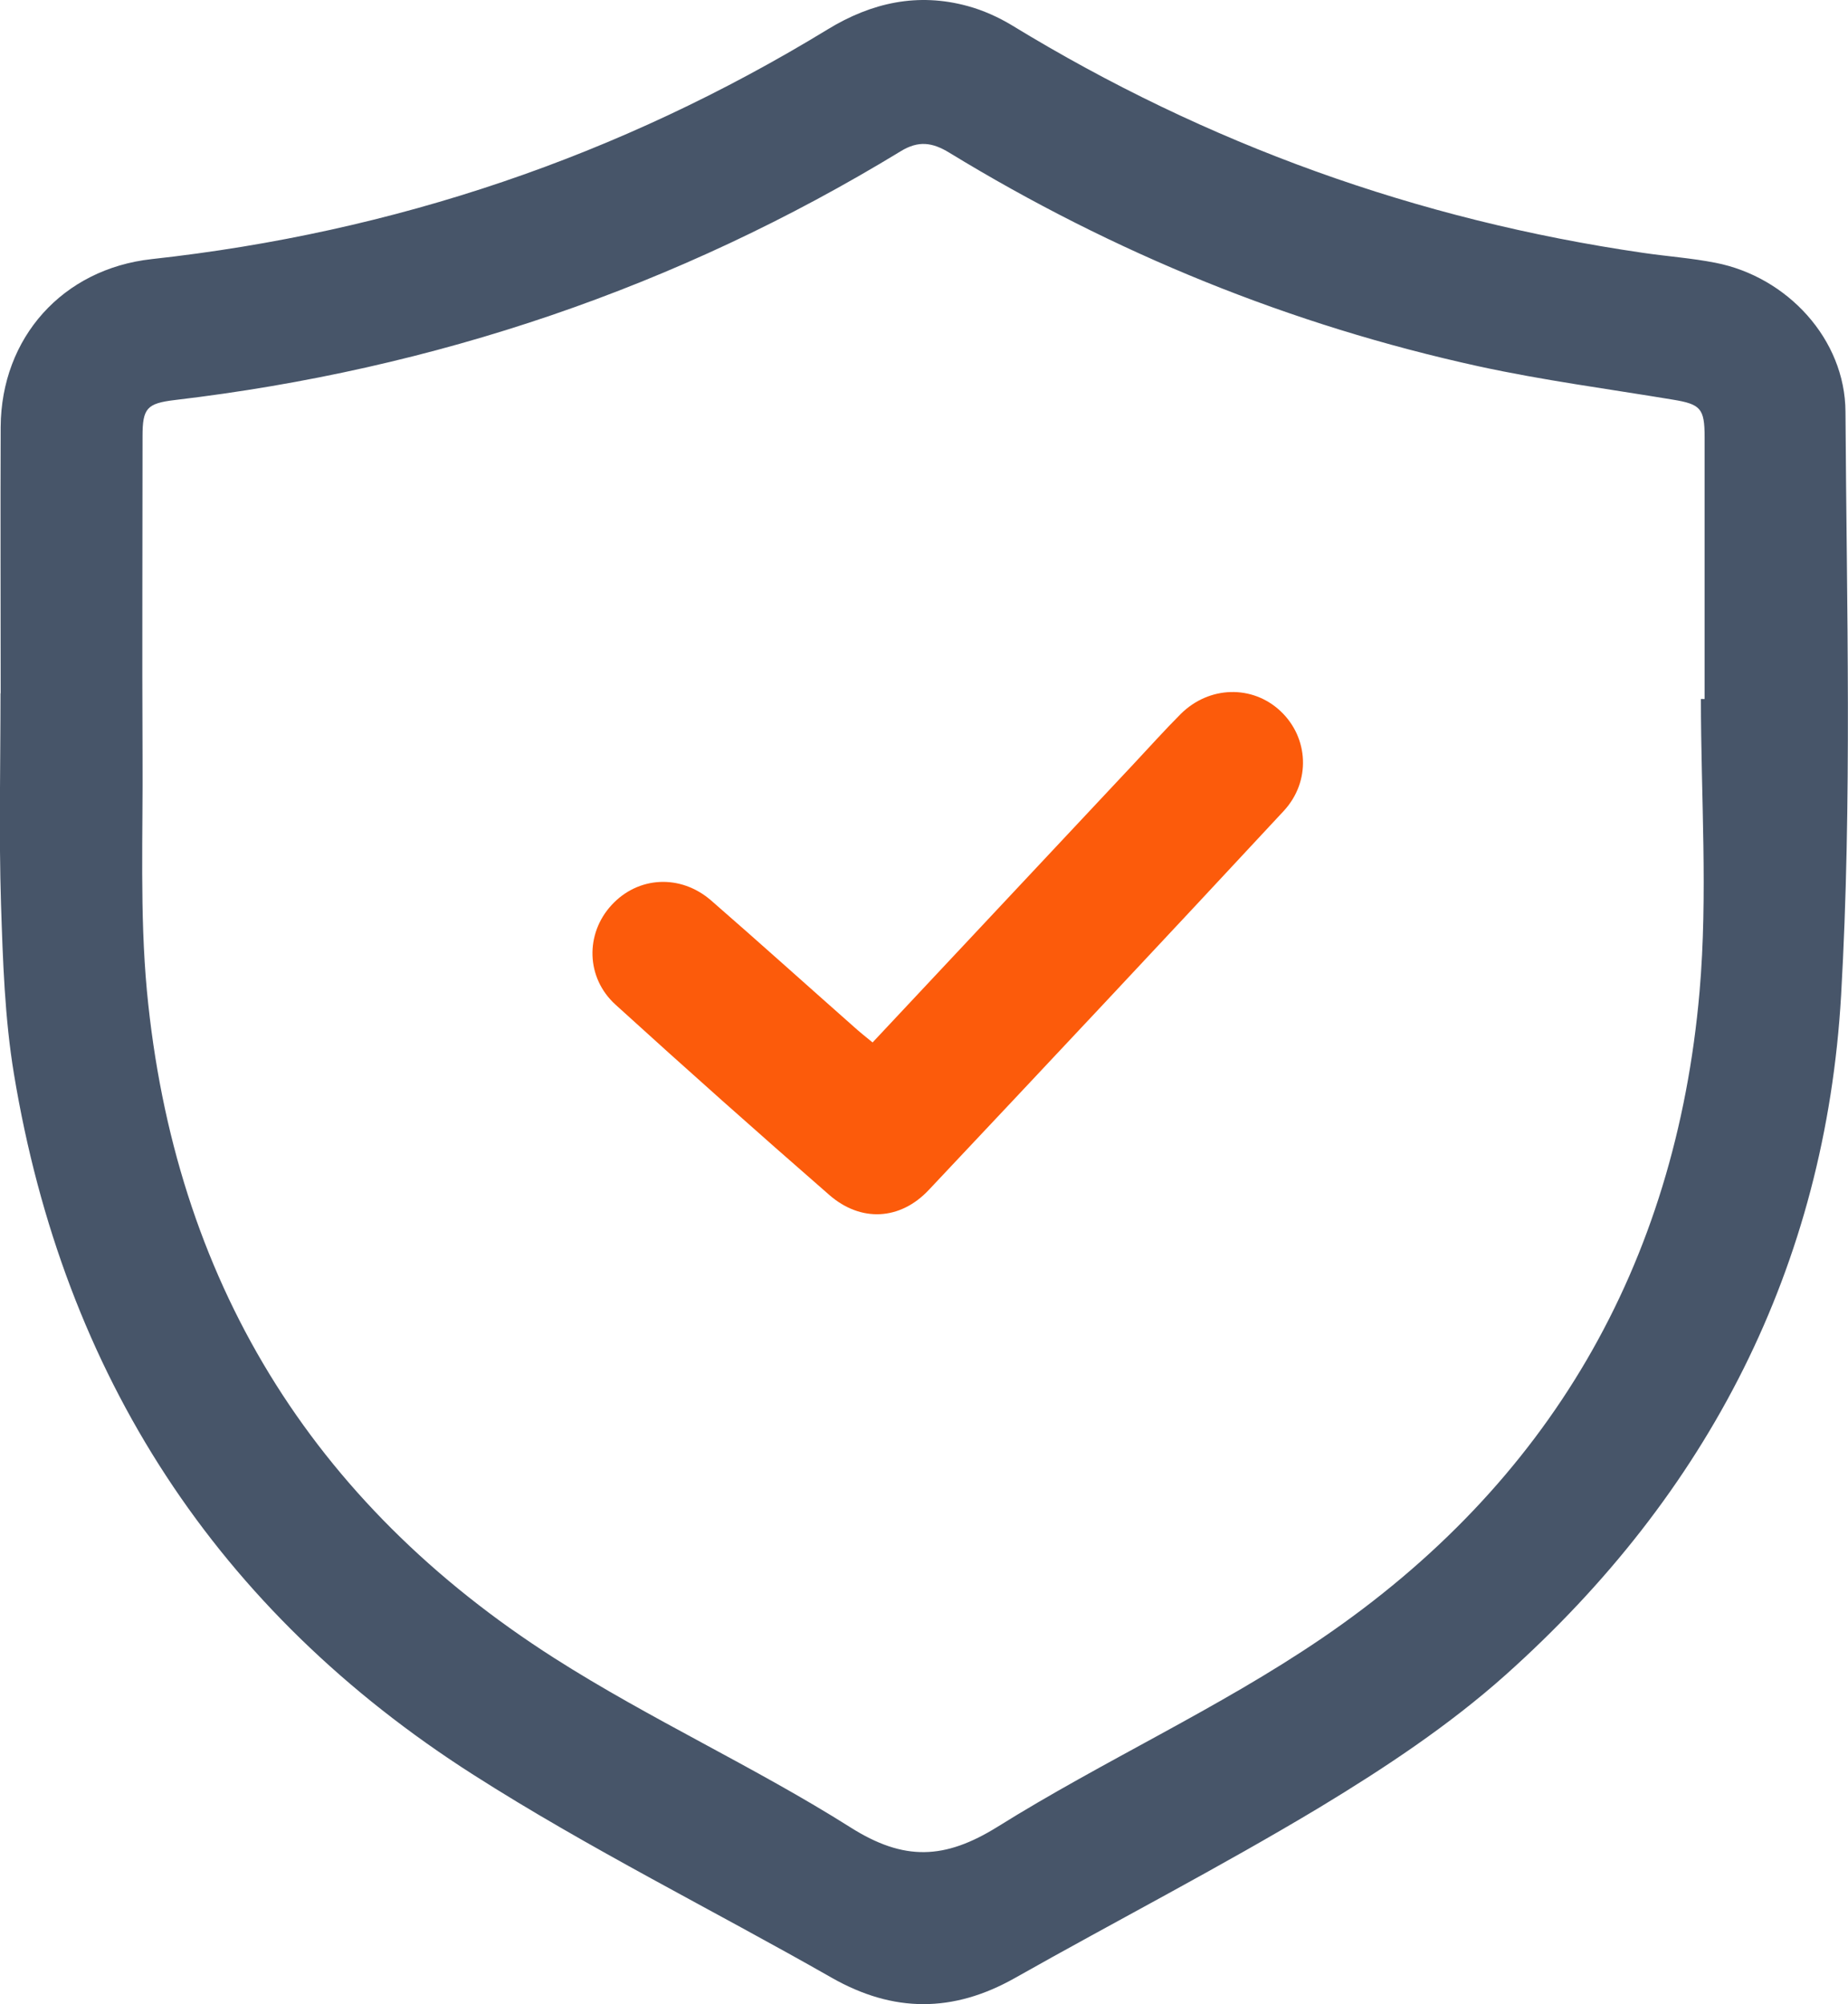 <?xml version="1.0" encoding="UTF-8"?>
<svg id="Layer_1" xmlns="http://www.w3.org/2000/svg" viewBox="0 0 109.81 119.05">
  <defs>
    <style>
      .cls-1 {
        fill: #fc5b0b;
      }

      .cls-2 {
        fill: #475569;
      }
    </style>
  </defs>
  <path class="cls-2" d="M.04,41.18c0-5.27-.02-10.55,0-15.82.03-5.31,3.69-9.39,8.98-9.97,14.4-1.58,27.8-6.1,40.17-13.65,2.61-1.59,5.35-2.19,8.31-1.38.92.25,1.83.66,2.64,1.15,11.58,7.07,24.08,11.56,37.5,13.51,1.43.21,2.88.31,4.3.59,4.25.83,7.7,4.53,7.72,8.85.07,11.55.4,23.14-.26,34.66-.93,16.11-7.91,29.63-19.94,40.37-3.35,2.99-7.17,5.52-11.02,7.85-5.94,3.57-12.11,6.75-18.15,10.16-3.66,2.06-7.2,2.06-10.86-.02-7.09-4.04-14.44-7.68-21.3-12.06C12.88,95.69,3.79,81.68.83,63.8c-.55-3.32-.66-6.73-.77-10.1-.13-4.17-.03-8.35-.03-12.52ZM101.07,41.52c.07,0,.15,0,.22,0,0-5.19,0-10.37,0-15.56,0-1.7-.24-1.95-1.88-2.22-3.85-.64-7.73-1.15-11.54-1.98-11.19-2.45-21.68-6.72-31.46-12.69-1-.61-1.83-.74-2.9-.08-13.28,8.09-27.68,12.95-43.11,14.77-1.68.2-1.93.49-1.93,2.16,0,6.33-.03,12.66,0,18.98.03,4.66-.17,9.34.26,13.96,1.62,17.1,9.74,30.4,24.21,39.63,5.69,3.63,11.89,6.45,17.59,10.05,3.19,2.02,5.61,1.92,8.76-.04,6.28-3.92,13.11-7.01,19.23-11.17,13.49-9.17,21.05-22.15,22.47-38.43.5-5.75.08-11.59.08-17.38Z"/>
  <path class="cls-1" d="M51.84,61.93c5.24-5.59,10.38-11.07,15.52-16.55.93-.99,1.84-2.01,2.8-2.97,1.69-1.68,4.26-1.74,5.93-.17,1.67,1.57,1.82,4.17.19,5.93-7,7.53-14.04,15.03-21.09,22.51-1.7,1.81-4.04,1.93-5.91.3-4.27-3.72-8.51-7.49-12.7-11.3-1.77-1.6-1.81-4.22-.24-5.92,1.57-1.71,4.09-1.86,5.92-.27,2.85,2.48,5.66,5.01,8.49,7.51.32.29.66.56,1.1.92Z"/>
</svg>